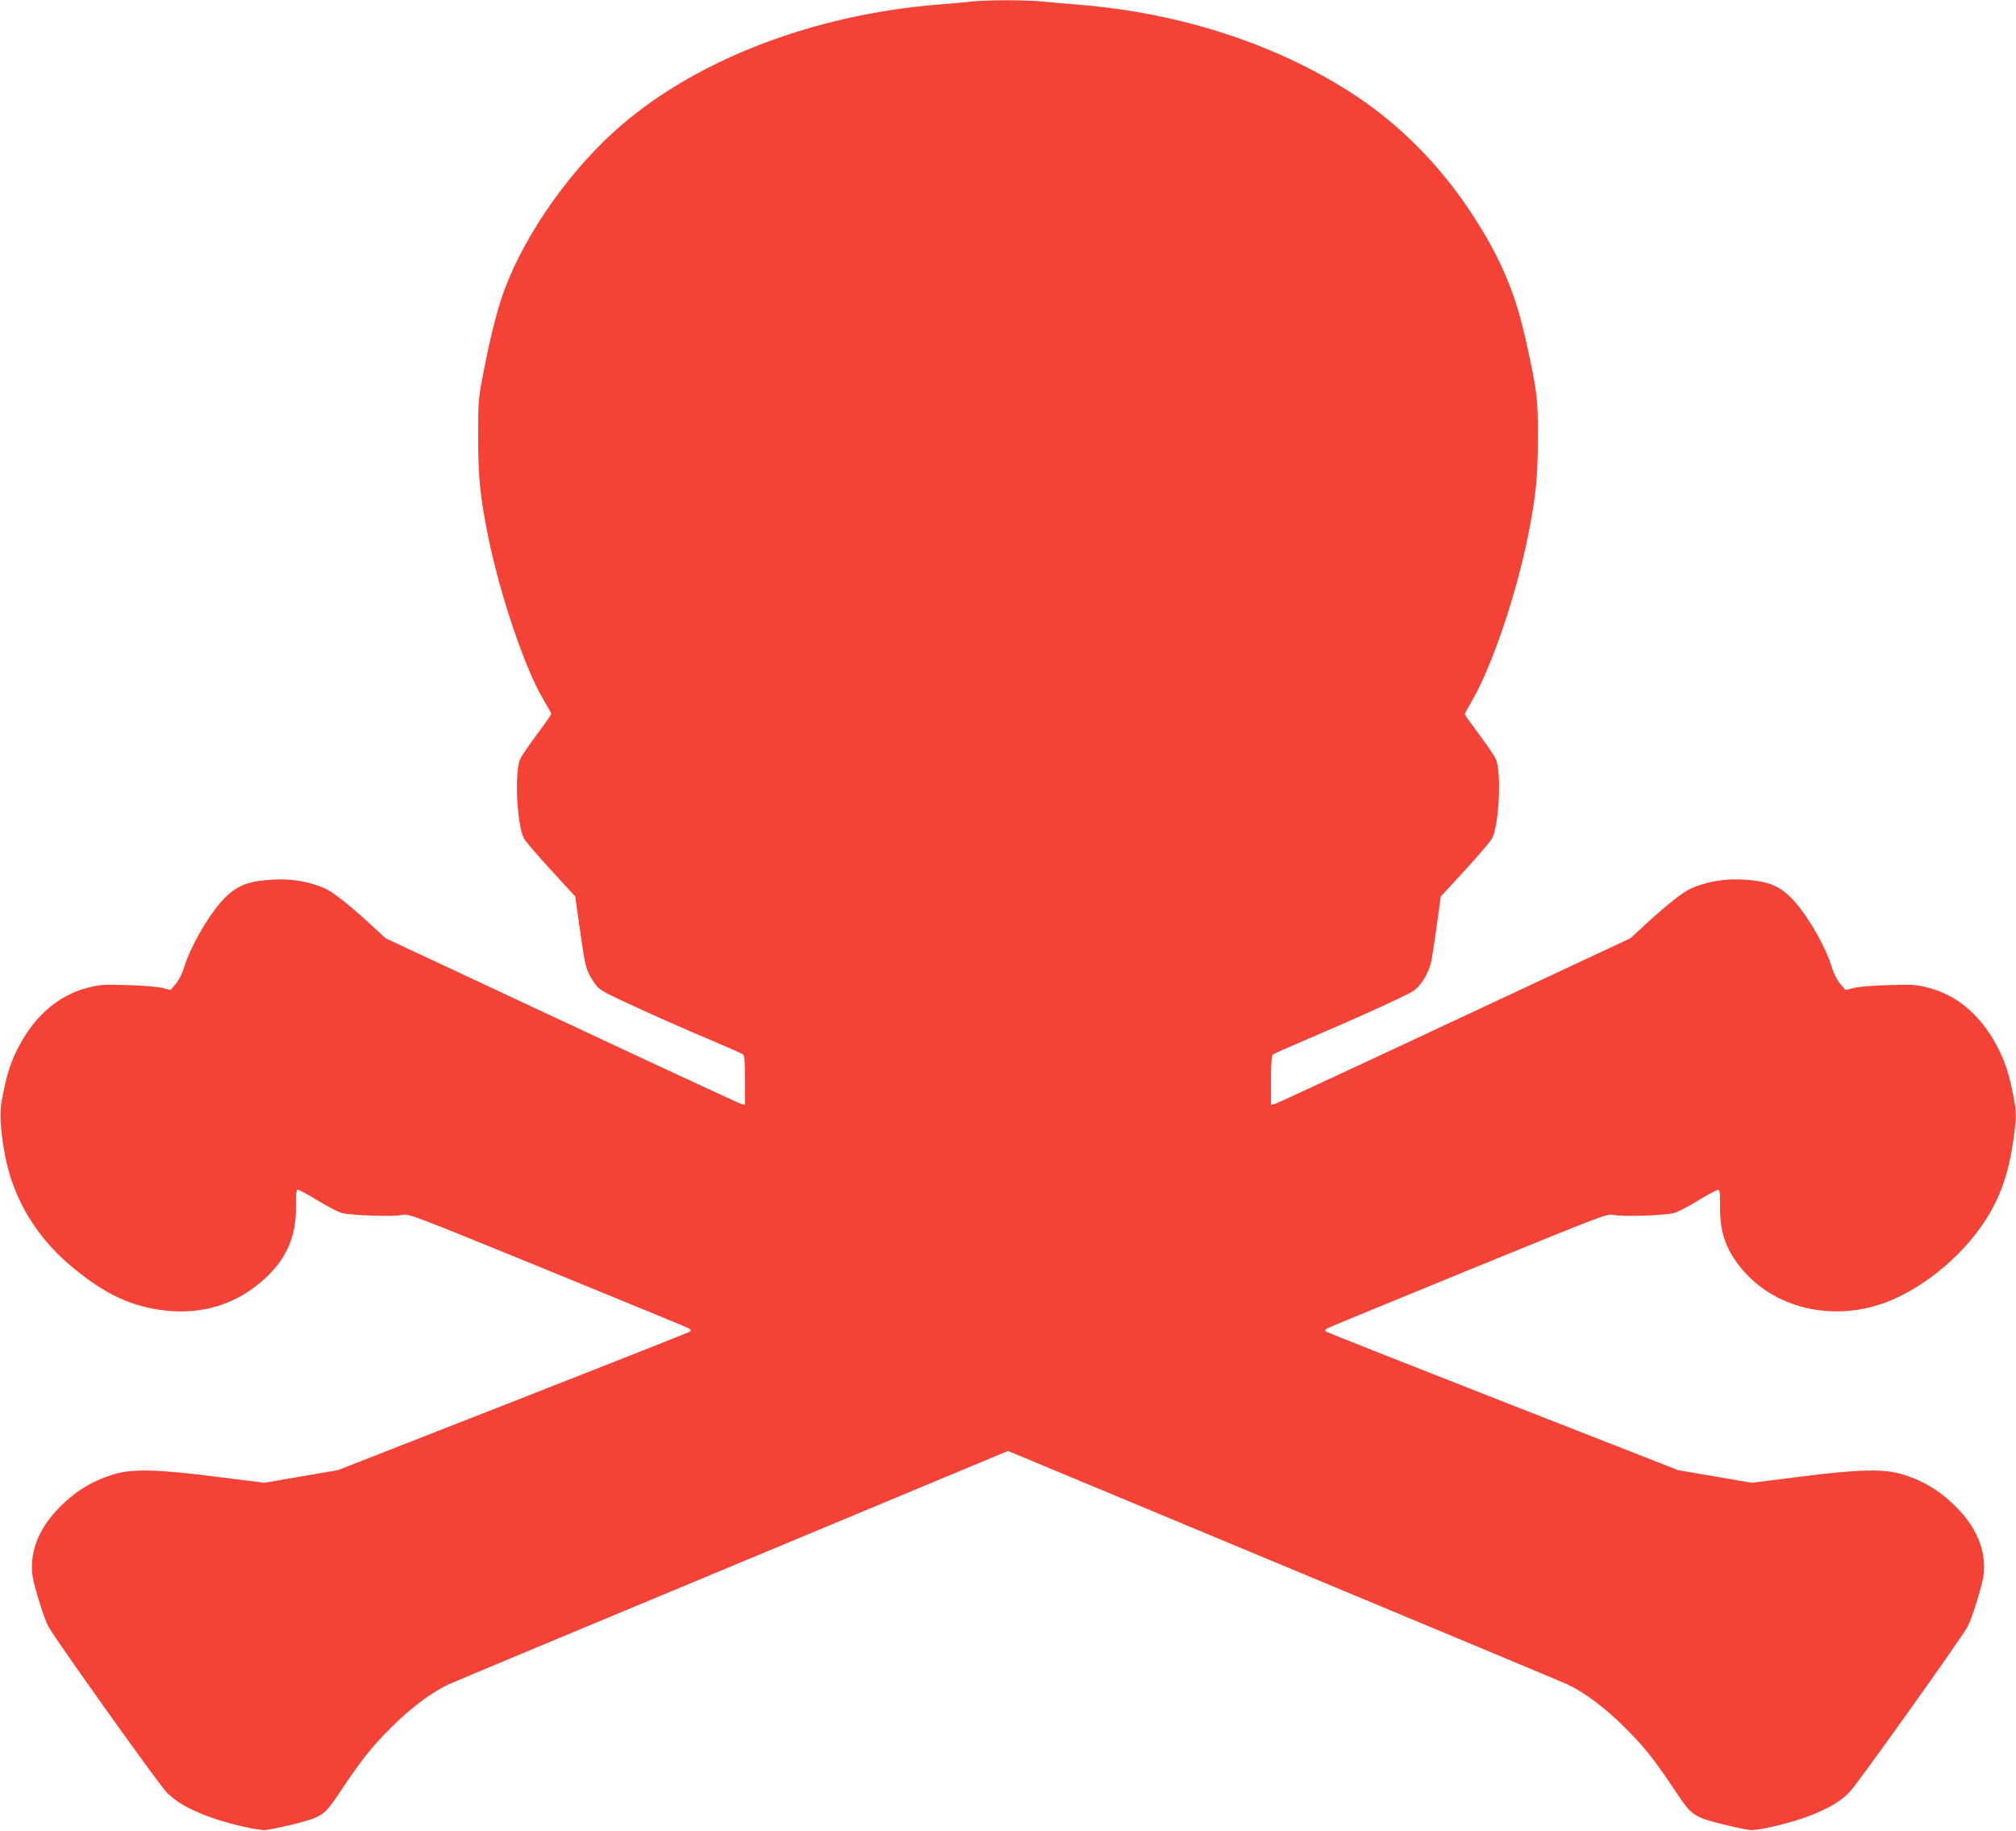 <?xml version="1.0" standalone="no"?>
<!DOCTYPE svg PUBLIC "-//W3C//DTD SVG 20010904//EN"
 "http://www.w3.org/TR/2001/REC-SVG-20010904/DTD/svg10.dtd">
<svg version="1.0" xmlns="http://www.w3.org/2000/svg"
 width="1280pt" height="1162pt" viewBox="0 0 1280 1162"
 preserveAspectRatio="xMidYMid meet">
<g transform="translate(0,1162) scale(0.1,-0.1)"
fill="#f44336" stroke="none">
<path d="M6165 11610 c-38 -5 -133 -13 -210 -19 -811 -66 -1570 -364 -2060
-810 -317 -289 -599 -709 -714 -1064 -40 -123 -82 -300 -123 -522 -20 -104
-23 -151 -22 -355 0 -249 12 -365 60 -610 74 -373 236 -854 355 -1052 27 -45
49 -85 49 -90 0 -4 -41 -63 -91 -130 -51 -68 -99 -139 -107 -158 -36 -83 -20
-416 24 -501 8 -17 85 -107 171 -200 l155 -169 28 -198 c36 -253 40 -267 83
-335 35 -54 42 -60 159 -116 142 -68 416 -190 633 -281 83 -35 156 -68 163
-73 9 -7 12 -52 12 -164 l0 -155 -22 4 c-13 3 -526 241 -1141 529 l-1118 523
-97 89 c-139 127 -240 207 -292 229 -96 42 -208 61 -320 55 -150 -7 -223 -33
-299 -103 -98 -90 -233 -318 -275 -464 -9 -30 -31 -73 -50 -95 l-33 -39 -54
13 c-30 8 -129 16 -220 18 -145 5 -176 3 -249 -16 -196 -49 -354 -190 -460
-412 -40 -83 -66 -176 -91 -317 -13 -79 -4 -204 27 -357 54 -262 199 -502 417
-683 215 -180 388 -260 609 -282 223 -22 428 40 592 180 161 136 229 285 225
489 -1 64 2 96 10 99 6 2 63 -28 126 -67 63 -39 134 -75 157 -81 67 -16 337
-24 381 -12 38 11 65 0 918 -348 483 -198 889 -364 900 -371 13 -6 18 -14 12
-20 -5 -5 -511 -205 -1124 -445 l-1114 -436 -234 -40 -233 -40 -302 38 c-375
48 -539 52 -656 15 -143 -44 -254 -114 -361 -229 -120 -127 -175 -281 -151
-423 14 -78 74 -268 100 -315 51 -91 704 -1006 751 -1052 63 -61 123 -97 247
-146 118 -47 338 -99 384 -92 92 14 264 57 307 76 66 29 84 48 173 182 130
194 188 267 314 393 126 126 258 224 368 275 35 16 847 355 1806 754 l1742
726 1743 -726 c958 -399 1770 -738 1805 -754 110 -51 242 -149 368 -275 126
-126 184 -199 314 -393 89 -134 107 -153 173 -182 43 -19 215 -62 307 -76 46
-7 266 45 384 92 125 50 185 85 248 147 46 46 702 965 750 1051 26 47 86 237
100 315 24 142 -31 296 -151 423 -107 115 -218 185 -361 229 -117 37 -281 33
-656 -15 l-302 -38 -233 40 -234 40 -1114 436 c-613 240 -1119 440 -1124 445
-6 6 -1 14 12 20 11 7 417 173 900 371 852 348 880 359 918 348 44 -12 315 -4
380 12 23 5 94 42 157 81 64 39 121 69 127 67 8 -3 11 -35 10 -99 -3 -163 34
-275 130 -394 208 -258 578 -348 917 -224 227 83 473 280 621 498 114 168 171
334 202 593 10 86 10 120 0 180 -25 141 -51 234 -91 317 -106 222 -264 363
-460 412 -73 19 -104 21 -249 16 -91 -2 -190 -10 -220 -18 l-54 -13 -33 39
c-19 22 -41 65 -50 95 -42 146 -177 374 -275 464 -76 70 -149 96 -299 103
-112 6 -224 -13 -320 -55 -52 -22 -153 -102 -292 -229 l-97 -89 -1118 -523
c-615 -288 -1128 -526 -1140 -529 l-23 -4 0 155 c0 112 3 157 13 164 6 5 111
51 232 103 267 113 593 261 651 295 54 32 107 118 123 200 6 33 22 138 35 232
l24 173 156 169 c85 93 162 183 170 200 44 85 60 418 24 501 -8 19 -56 90
-107 158 -50 67 -91 125 -91 128 0 4 22 45 50 93 125 217 281 679 354 1051 48
245 60 361 60 610 1 254 -3 287 -75 615 -63 286 -148 495 -303 744 -204 329
-462 600 -763 803 -490 328 -1112 535 -1773 588 -74 6 -176 15 -227 20 -106
11 -356 11 -458 0z"/>
</g>
</svg>
